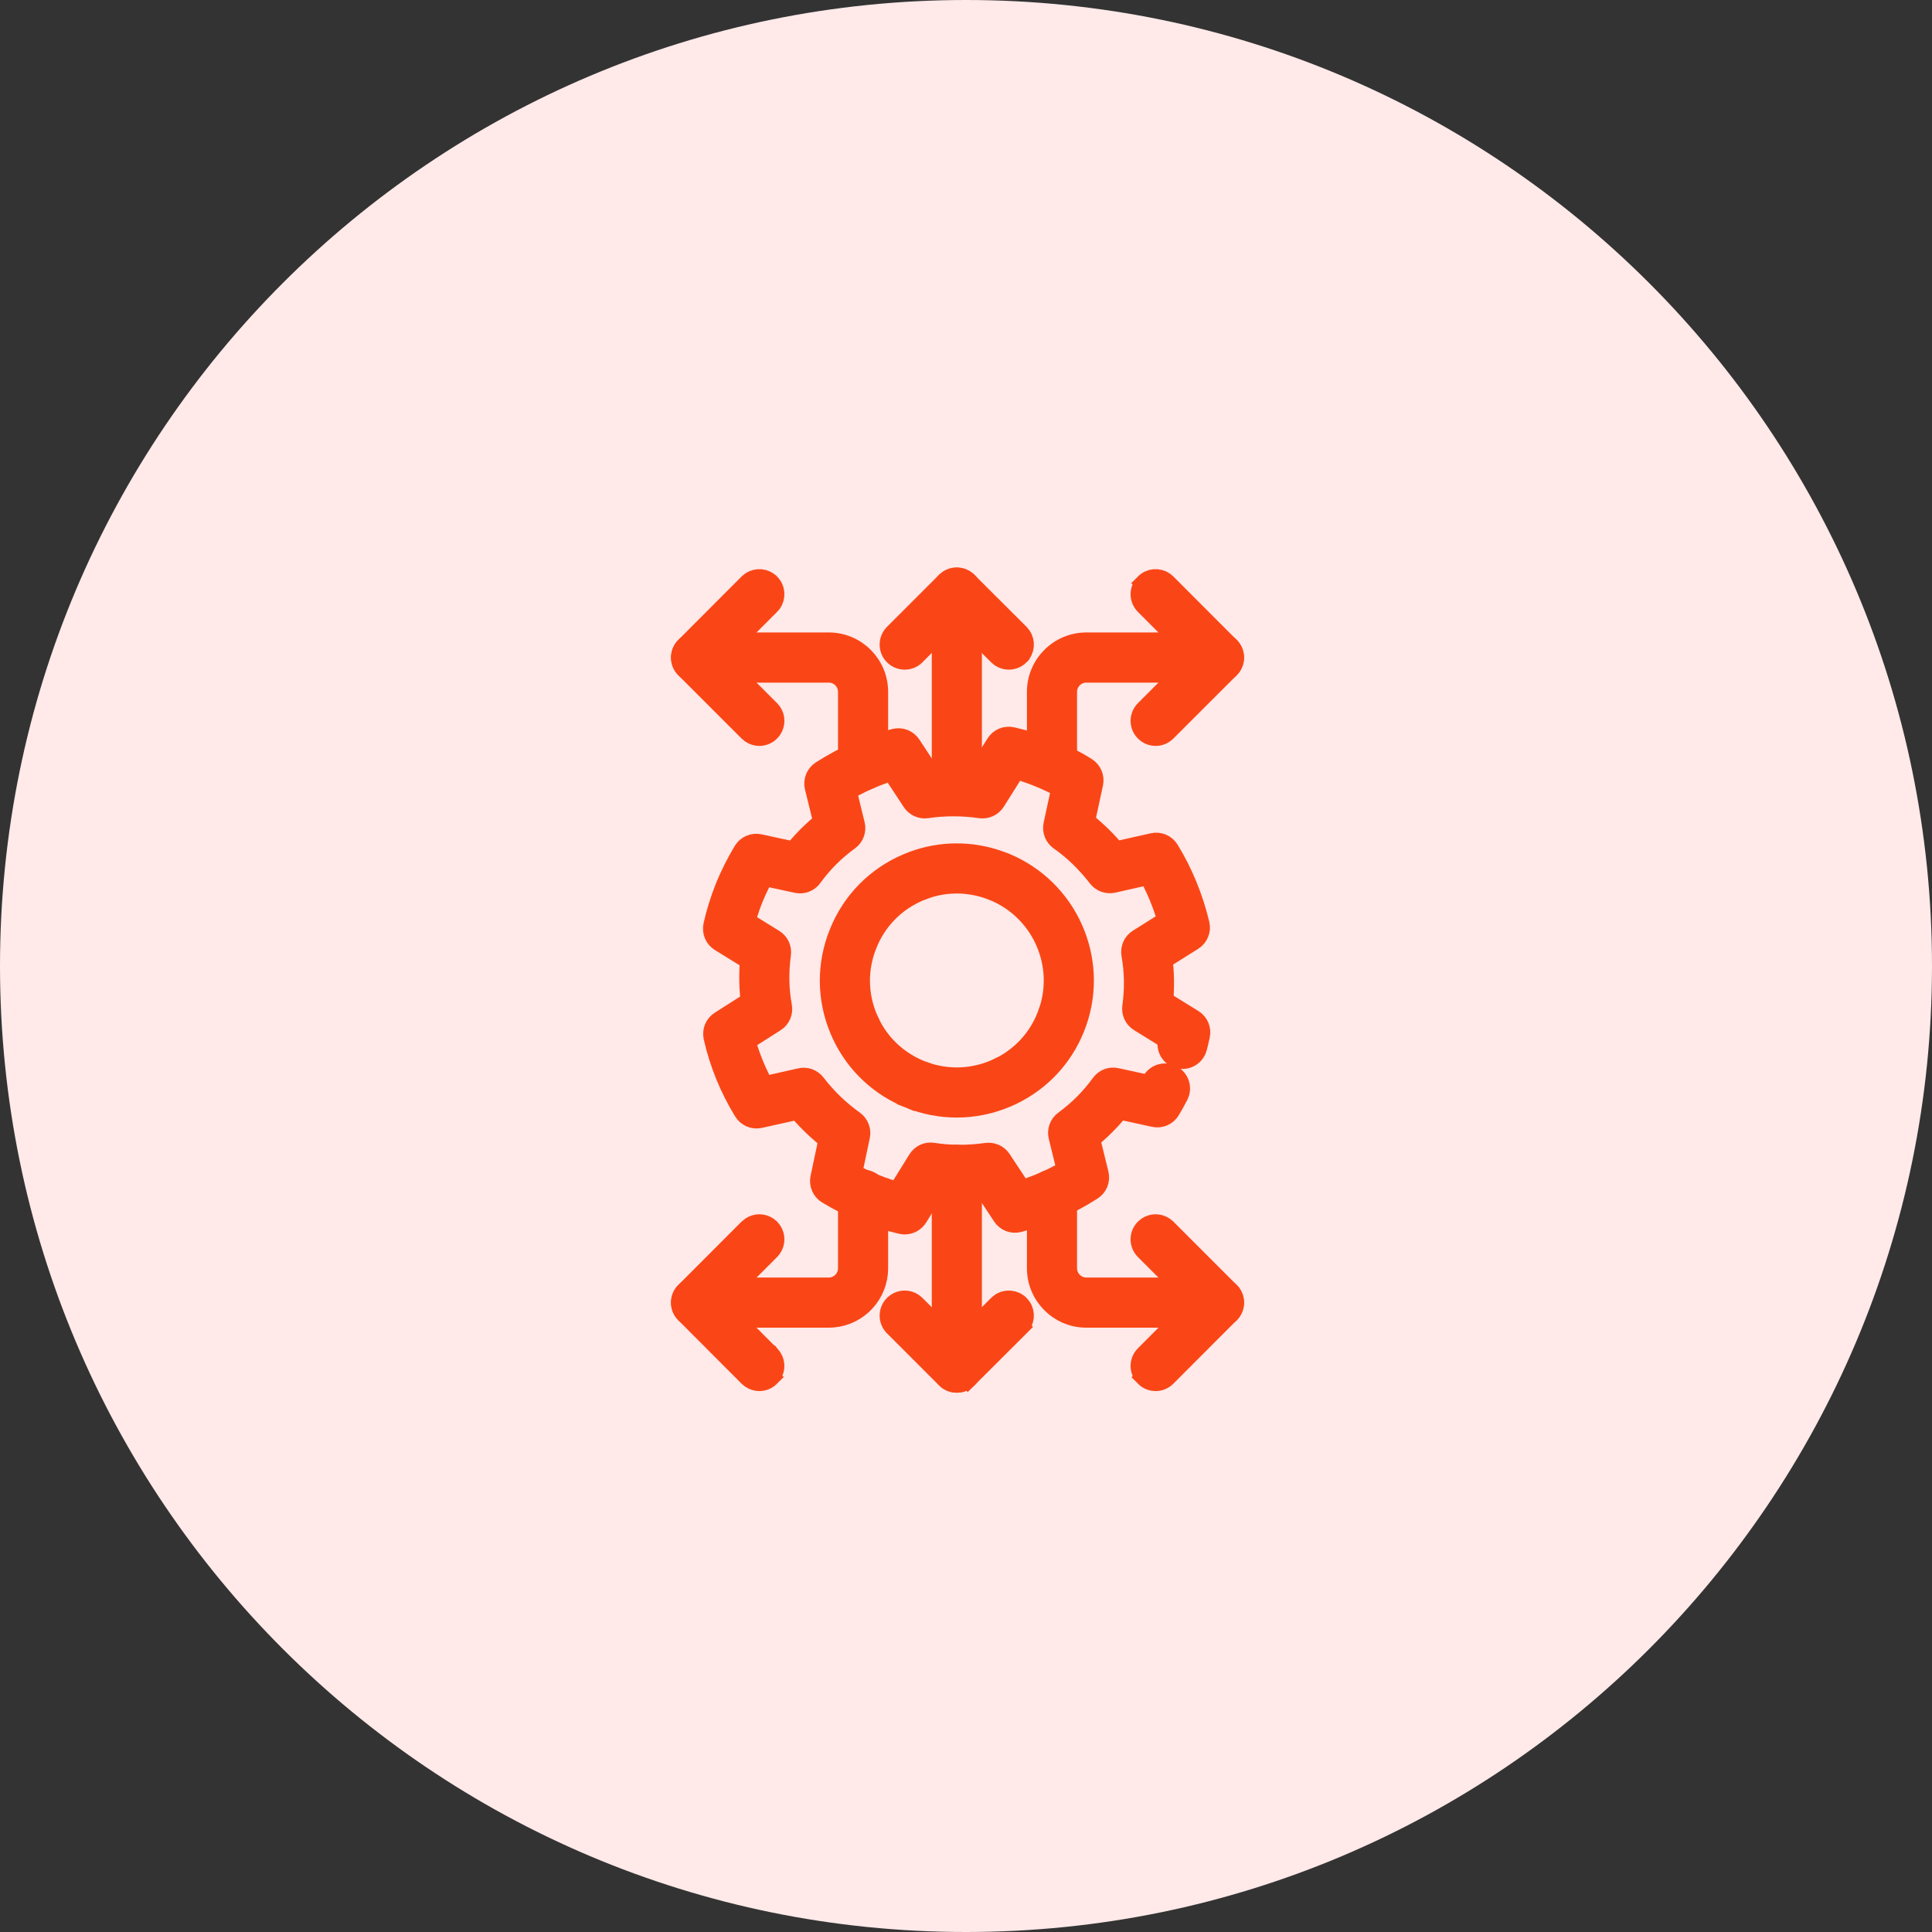 <svg width="56" height="56" viewBox="0 0 56 56" fill="none" xmlns="http://www.w3.org/2000/svg">
<rect x="0" y="0" width="56" height="56" fill="#333333" stroke="none"/>
<path d="M28 56C43.464 56 56 43.464 56 28C56 12.536 43.464 0 28 0C12.536 0 0 12.536 0 28C0 43.464 12.536 56 28 56Z" fill="#FFE9E9"/>
<mask id="path-2-outside-1_759_843" maskUnits="userSpaceOnUse" x="19.926" y="20.613" width="16" height="16" fill="black">
<rect fill="white" x="19.926" y="20.613" width="16" height="16"/>
<path d="M26.226 35.231C26.212 35.231 26.199 35.23 26.186 35.227C25.823 35.142 25.46 35.026 25.107 34.884C24.772 34.747 24.447 34.584 24.115 34.384C24.05 34.345 24.018 34.27 24.033 34.196L24.304 32.916C23.897 32.612 23.535 32.263 23.226 31.875L21.967 32.155C21.894 32.171 21.818 32.14 21.779 32.076C21.387 31.439 21.103 30.743 20.935 30.007C20.918 29.934 20.949 29.859 21.012 29.819L22.042 29.163C21.966 28.685 21.957 28.19 22.015 27.69L21.009 27.068C20.945 27.028 20.914 26.953 20.93 26.879C21.008 26.53 21.119 26.173 21.259 25.818C21.404 25.464 21.575 25.123 21.769 24.803C21.808 24.738 21.884 24.705 21.957 24.721L23.115 24.972C23.411 24.581 23.76 24.231 24.156 23.931L23.867 22.753C23.85 22.68 23.88 22.603 23.944 22.562C24.587 22.149 25.278 21.847 25.997 21.664C26.07 21.645 26.147 21.675 26.188 21.738L26.891 22.806C27.384 22.743 27.888 22.743 28.391 22.806L29.09 21.696C29.13 21.632 29.207 21.601 29.279 21.618C29.664 21.707 30.01 21.817 30.337 21.952C30.703 22.099 31.045 22.272 31.354 22.467C31.416 22.507 31.447 22.581 31.432 22.654L31.158 23.923C31.548 24.209 31.91 24.56 32.237 24.968L33.475 24.69C33.547 24.673 33.624 24.705 33.664 24.77C34.05 25.4 34.337 26.098 34.516 26.845C34.534 26.918 34.503 26.995 34.439 27.035L33.417 27.678C33.492 28.161 33.5 28.655 33.441 29.15L34.447 29.773C34.51 29.811 34.542 29.885 34.527 29.958C34.503 30.073 34.476 30.189 34.445 30.305C34.42 30.399 34.323 30.453 34.229 30.43C34.135 30.405 34.079 30.308 34.105 30.214C34.123 30.145 34.14 30.076 34.155 30.007L33.159 29.39C33.099 29.354 33.067 29.285 33.077 29.216C33.152 28.679 33.143 28.143 33.05 27.622C33.038 27.551 33.069 27.48 33.13 27.442L34.143 26.805C33.981 26.182 33.741 25.597 33.428 25.062L32.206 25.337C32.139 25.352 32.07 25.326 32.028 25.272C31.679 24.821 31.286 24.441 30.86 24.144C30.802 24.103 30.773 24.031 30.788 23.962L31.06 22.701C30.798 22.544 30.51 22.402 30.204 22.279C29.928 22.165 29.639 22.07 29.321 21.991L28.63 23.09C28.593 23.149 28.525 23.179 28.455 23.171C27.909 23.091 27.362 23.092 26.83 23.17C26.762 23.181 26.694 23.15 26.656 23.092L25.963 22.038C25.363 22.203 24.785 22.457 24.241 22.793L24.527 23.962C24.544 24.031 24.517 24.105 24.459 24.146C24.022 24.462 23.643 24.841 23.333 25.272C23.292 25.329 23.22 25.356 23.152 25.341L22.007 25.093C21.849 25.367 21.708 25.654 21.586 25.95C21.47 26.245 21.375 26.542 21.303 26.834L22.297 27.45C22.357 27.487 22.389 27.555 22.379 27.624C22.305 28.167 22.315 28.703 22.41 29.217C22.423 29.288 22.392 29.36 22.331 29.398L21.308 30.049C21.459 30.662 21.697 31.244 22.015 31.783L23.249 31.505C23.318 31.486 23.39 31.511 23.434 31.568C23.761 31.995 24.154 32.375 24.603 32.697C24.66 32.739 24.687 32.809 24.673 32.877L24.405 34.145C24.684 34.307 24.958 34.442 25.24 34.557C25.535 34.676 25.839 34.776 26.143 34.853L26.826 33.751C26.863 33.69 26.933 33.656 27.004 33.67C27.512 33.751 28.06 33.754 28.633 33.674C28.7 33.666 28.767 33.695 28.804 33.751L29.498 34.802C30.096 34.638 30.674 34.385 31.22 34.047L30.934 32.879C30.917 32.809 30.943 32.736 31.001 32.694C31.436 32.376 31.814 31.997 32.123 31.568C32.164 31.511 32.236 31.483 32.304 31.499L33.458 31.751C33.511 31.66 33.562 31.566 33.611 31.47C33.656 31.383 33.763 31.349 33.849 31.394C33.936 31.438 33.97 31.545 33.925 31.631C33.852 31.772 33.776 31.909 33.697 32.041C33.658 32.107 33.581 32.141 33.507 32.124L32.34 31.868C32.046 32.257 31.698 32.606 31.304 32.908L31.593 34.087C31.611 34.16 31.581 34.237 31.517 34.277C30.871 34.692 30.18 34.995 29.463 35.176C29.391 35.196 29.314 35.165 29.273 35.102L28.57 34.038C28.046 34.102 27.541 34.101 27.065 34.035L26.376 35.148C26.343 35.201 26.286 35.231 26.226 35.231Z"/>
</mask>
<path d="M26.226 35.231C26.212 35.231 26.199 35.23 26.186 35.227C25.823 35.142 25.46 35.026 25.107 34.884C24.772 34.747 24.447 34.584 24.115 34.384C24.05 34.345 24.018 34.27 24.033 34.196L24.304 32.916C23.897 32.612 23.535 32.263 23.226 31.875L21.967 32.155C21.894 32.171 21.818 32.14 21.779 32.076C21.387 31.439 21.103 30.743 20.935 30.007C20.918 29.934 20.949 29.859 21.012 29.819L22.042 29.163C21.966 28.685 21.957 28.19 22.015 27.69L21.009 27.068C20.945 27.028 20.914 26.953 20.93 26.879C21.008 26.53 21.119 26.173 21.259 25.818C21.404 25.464 21.575 25.123 21.769 24.803C21.808 24.738 21.884 24.705 21.957 24.721L23.115 24.972C23.411 24.581 23.76 24.231 24.156 23.931L23.867 22.753C23.85 22.68 23.88 22.603 23.944 22.562C24.587 22.149 25.278 21.847 25.997 21.664C26.07 21.645 26.147 21.675 26.188 21.738L26.891 22.806C27.384 22.743 27.888 22.743 28.391 22.806L29.09 21.696C29.13 21.632 29.207 21.601 29.279 21.618C29.664 21.707 30.01 21.817 30.337 21.952C30.703 22.099 31.045 22.272 31.354 22.467C31.416 22.507 31.447 22.581 31.432 22.654L31.158 23.923C31.548 24.209 31.91 24.56 32.237 24.968L33.475 24.69C33.547 24.673 33.624 24.705 33.664 24.77C34.05 25.4 34.337 26.098 34.516 26.845C34.534 26.918 34.503 26.995 34.439 27.035L33.417 27.678C33.492 28.161 33.5 28.655 33.441 29.15L34.447 29.773C34.51 29.811 34.542 29.885 34.527 29.958C34.503 30.073 34.476 30.189 34.445 30.305C34.42 30.399 34.323 30.453 34.229 30.43C34.135 30.405 34.079 30.308 34.105 30.214C34.123 30.145 34.14 30.076 34.155 30.007L33.159 29.39C33.099 29.354 33.067 29.285 33.077 29.216C33.152 28.679 33.143 28.143 33.05 27.622C33.038 27.551 33.069 27.48 33.13 27.442L34.143 26.805C33.981 26.182 33.741 25.597 33.428 25.062L32.206 25.337C32.139 25.352 32.07 25.326 32.028 25.272C31.679 24.821 31.286 24.441 30.86 24.144C30.802 24.103 30.773 24.031 30.788 23.962L31.06 22.701C30.798 22.544 30.51 22.402 30.204 22.279C29.928 22.165 29.639 22.07 29.321 21.991L28.63 23.09C28.593 23.149 28.525 23.179 28.455 23.171C27.909 23.091 27.362 23.092 26.83 23.17C26.762 23.181 26.694 23.15 26.656 23.092L25.963 22.038C25.363 22.203 24.785 22.457 24.241 22.793L24.527 23.962C24.544 24.031 24.517 24.105 24.459 24.146C24.022 24.462 23.643 24.841 23.333 25.272C23.292 25.329 23.22 25.356 23.152 25.341L22.007 25.093C21.849 25.367 21.708 25.654 21.586 25.95C21.47 26.245 21.375 26.542 21.303 26.834L22.297 27.45C22.357 27.487 22.389 27.555 22.379 27.624C22.305 28.167 22.315 28.703 22.41 29.217C22.423 29.288 22.392 29.36 22.331 29.398L21.308 30.049C21.459 30.662 21.697 31.244 22.015 31.783L23.249 31.505C23.318 31.486 23.39 31.511 23.434 31.568C23.761 31.995 24.154 32.375 24.603 32.697C24.66 32.739 24.687 32.809 24.673 32.877L24.405 34.145C24.684 34.307 24.958 34.442 25.24 34.557C25.535 34.676 25.839 34.776 26.143 34.853L26.826 33.751C26.863 33.69 26.933 33.656 27.004 33.67C27.512 33.751 28.06 33.754 28.633 33.674C28.7 33.666 28.767 33.695 28.804 33.751L29.498 34.802C30.096 34.638 30.674 34.385 31.22 34.047L30.934 32.879C30.917 32.809 30.943 32.736 31.001 32.694C31.436 32.376 31.814 31.997 32.123 31.568C32.164 31.511 32.236 31.483 32.304 31.499L33.458 31.751C33.511 31.66 33.562 31.566 33.611 31.47C33.656 31.383 33.763 31.349 33.849 31.394C33.936 31.438 33.97 31.545 33.925 31.631C33.852 31.772 33.776 31.909 33.697 32.041C33.658 32.107 33.581 32.141 33.507 32.124L32.34 31.868C32.046 32.257 31.698 32.606 31.304 32.908L31.593 34.087C31.611 34.16 31.581 34.237 31.517 34.277C30.871 34.692 30.18 34.995 29.463 35.176C29.391 35.196 29.314 35.165 29.273 35.102L28.57 34.038C28.046 34.102 27.541 34.101 27.065 34.035L26.376 35.148C26.343 35.201 26.286 35.231 26.226 35.231Z" fill="#FA4616"/>
<path d="M26.226 35.231C26.212 35.231 26.199 35.23 26.186 35.227C25.823 35.142 25.46 35.026 25.107 34.884C24.772 34.747 24.447 34.584 24.115 34.384C24.05 34.345 24.018 34.27 24.033 34.196L24.304 32.916C23.897 32.612 23.535 32.263 23.226 31.875L21.967 32.155C21.894 32.171 21.818 32.14 21.779 32.076C21.387 31.439 21.103 30.743 20.935 30.007C20.918 29.934 20.949 29.859 21.012 29.819L22.042 29.163C21.966 28.685 21.957 28.19 22.015 27.69L21.009 27.068C20.945 27.028 20.914 26.953 20.93 26.879C21.008 26.53 21.119 26.173 21.259 25.818C21.404 25.464 21.575 25.123 21.769 24.803C21.808 24.738 21.884 24.705 21.957 24.721L23.115 24.972C23.411 24.581 23.76 24.231 24.156 23.931L23.867 22.753C23.85 22.68 23.88 22.603 23.944 22.562C24.587 22.149 25.278 21.847 25.997 21.664C26.07 21.645 26.147 21.675 26.188 21.738L26.891 22.806C27.384 22.743 27.888 22.743 28.391 22.806L29.09 21.696C29.13 21.632 29.207 21.601 29.279 21.618C29.664 21.707 30.01 21.817 30.337 21.952C30.703 22.099 31.045 22.272 31.354 22.467C31.416 22.507 31.447 22.581 31.432 22.654L31.158 23.923C31.548 24.209 31.91 24.56 32.237 24.968L33.475 24.69C33.547 24.673 33.624 24.705 33.664 24.77C34.05 25.4 34.337 26.098 34.516 26.845C34.534 26.918 34.503 26.995 34.439 27.035L33.417 27.678C33.492 28.161 33.5 28.655 33.441 29.15L34.447 29.773C34.51 29.811 34.542 29.885 34.527 29.958C34.503 30.073 34.476 30.189 34.445 30.305C34.42 30.399 34.323 30.453 34.229 30.43C34.135 30.405 34.079 30.308 34.105 30.214C34.123 30.145 34.14 30.076 34.155 30.007L33.159 29.39C33.099 29.354 33.067 29.285 33.077 29.216C33.152 28.679 33.143 28.143 33.05 27.622C33.038 27.551 33.069 27.48 33.13 27.442L34.143 26.805C33.981 26.182 33.741 25.597 33.428 25.062L32.206 25.337C32.139 25.352 32.07 25.326 32.028 25.272C31.679 24.821 31.286 24.441 30.86 24.144C30.802 24.103 30.773 24.031 30.788 23.962L31.06 22.701C30.798 22.544 30.51 22.402 30.204 22.279C29.928 22.165 29.639 22.07 29.321 21.991L28.63 23.09C28.593 23.149 28.525 23.179 28.455 23.171C27.909 23.091 27.362 23.092 26.83 23.17C26.762 23.181 26.694 23.15 26.656 23.092L25.963 22.038C25.363 22.203 24.785 22.457 24.241 22.793L24.527 23.962C24.544 24.031 24.517 24.105 24.459 24.146C24.022 24.462 23.643 24.841 23.333 25.272C23.292 25.329 23.22 25.356 23.152 25.341L22.007 25.093C21.849 25.367 21.708 25.654 21.586 25.95C21.47 26.245 21.375 26.542 21.303 26.834L22.297 27.45C22.357 27.487 22.389 27.555 22.379 27.624C22.305 28.167 22.315 28.703 22.41 29.217C22.423 29.288 22.392 29.36 22.331 29.398L21.308 30.049C21.459 30.662 21.697 31.244 22.015 31.783L23.249 31.505C23.318 31.486 23.39 31.511 23.434 31.568C23.761 31.995 24.154 32.375 24.603 32.697C24.66 32.739 24.687 32.809 24.673 32.877L24.405 34.145C24.684 34.307 24.958 34.442 25.24 34.557C25.535 34.676 25.839 34.776 26.143 34.853L26.826 33.751C26.863 33.69 26.933 33.656 27.004 33.67C27.512 33.751 28.06 33.754 28.633 33.674C28.7 33.666 28.767 33.695 28.804 33.751L29.498 34.802C30.096 34.638 30.674 34.385 31.22 34.047L30.934 32.879C30.917 32.809 30.943 32.736 31.001 32.694C31.436 32.376 31.814 31.997 32.123 31.568C32.164 31.511 32.236 31.483 32.304 31.499L33.458 31.751C33.511 31.66 33.562 31.566 33.611 31.47C33.656 31.383 33.763 31.349 33.849 31.394C33.936 31.438 33.97 31.545 33.925 31.631C33.852 31.772 33.776 31.909 33.697 32.041C33.658 32.107 33.581 32.141 33.507 32.124L32.34 31.868C32.046 32.257 31.698 32.606 31.304 32.908L31.593 34.087C31.611 34.16 31.581 34.237 31.517 34.277C30.871 34.692 30.18 34.995 29.463 35.176C29.391 35.196 29.314 35.165 29.273 35.102L28.57 34.038C28.046 34.102 27.541 34.101 27.065 34.035L26.376 35.148C26.343 35.201 26.286 35.231 26.226 35.231Z" stroke="#FA4616" stroke-width="1.1" mask="url(#path-2-outside-1_759_843)"/>
<path d="M26.46 24.949C27.265 24.652 28.137 24.645 28.949 24.928L29.122 24.992L29.123 24.993L29.297 25.068C31.068 25.895 31.903 27.977 31.161 29.806C30.816 30.663 30.174 31.346 29.347 31.746L29.179 31.822C28.715 32.019 28.225 32.118 27.734 32.118C27.265 32.118 26.796 32.028 26.35 31.849L26.452 31.594L26.349 31.849C25.491 31.501 24.806 30.859 24.407 30.031L24.331 29.862C23.947 28.954 23.94 27.948 24.311 27.035C24.678 26.121 25.381 25.404 26.288 25.018L26.46 24.949ZM28.784 25.83C28.176 25.585 27.518 25.558 26.902 25.752L26.642 25.849C25.956 26.141 25.426 26.682 25.148 27.374V27.375C24.867 28.066 24.872 28.823 25.163 29.511L25.283 29.762C25.591 30.328 26.081 30.765 26.686 31.011L26.949 31.102C27.569 31.283 28.225 31.246 28.826 30.991L29.077 30.87C29.643 30.562 30.08 30.073 30.323 29.468L30.324 29.467L30.418 29.197C30.813 27.842 30.123 26.373 28.784 25.829V25.83Z" fill="#FA4616" stroke="#FA4616" stroke-width="0.55"/>
<path d="M30.584 34.188C30.79 34.23 30.944 34.412 30.944 34.63V36.762C30.944 37.061 31.188 37.304 31.487 37.305H35.334C35.583 37.305 35.785 37.508 35.785 37.757C35.785 38.006 35.583 38.208 35.334 38.208H31.487C30.69 38.208 30.041 37.559 30.041 36.762V34.63C30.041 34.38 30.244 34.178 30.493 34.178L30.584 34.188Z" fill="#FA4616" stroke="#FA4616" stroke-width="0.55"/>
<path d="M33.248 35.546C33.398 35.446 33.595 35.447 33.745 35.546L33.816 35.603L35.65 37.438L35.708 37.508C35.807 37.658 35.807 37.855 35.708 38.005L35.65 38.075L33.816 39.913C33.728 40.001 33.612 40.046 33.497 40.046C33.382 40.046 33.265 40.002 33.177 39.913L33.178 39.912C33.002 39.736 33.002 39.451 33.177 39.275L34.692 37.757L33.178 36.242C33.001 36.066 33.001 35.78 33.178 35.603L33.248 35.546Z" fill="#FA4616" stroke="#FA4616" stroke-width="0.55"/>
<path d="M25.107 34.188C25.313 34.23 25.468 34.412 25.468 34.63V36.762L25.461 36.909C25.387 37.638 24.77 38.208 24.023 38.208H20.177C19.959 38.208 19.777 38.053 19.734 37.848L19.725 37.757L19.734 37.665C19.777 37.459 19.959 37.305 20.177 37.305H24.023C24.321 37.305 24.565 37.061 24.565 36.762V34.63C24.565 34.38 24.767 34.178 25.017 34.178L25.107 34.188Z" fill="#FA4616" stroke="#FA4616" stroke-width="0.55"/>
<path d="M21.762 35.546C21.912 35.447 22.108 35.446 22.259 35.546L22.329 35.603L22.387 35.674C22.486 35.824 22.486 36.021 22.387 36.171L22.329 36.242L20.814 37.757L22.329 39.275H22.33L22.388 39.347C22.502 39.521 22.483 39.758 22.328 39.912L22.329 39.913C22.241 40.001 22.125 40.046 22.01 40.046C21.924 40.046 21.837 40.02 21.762 39.971L21.69 39.913L19.856 38.075C19.681 37.899 19.681 37.614 19.857 37.438L21.69 35.603L21.762 35.546Z" fill="#FA4616" stroke="#FA4616" stroke-width="0.55"/>
<path d="M28.993 37.757C29.168 37.641 29.406 37.66 29.561 37.815H29.561L29.619 37.886C29.734 38.061 29.714 38.298 29.56 38.452L29.561 38.453L28.05 39.961L28.049 39.96C27.961 40.048 27.846 40.093 27.73 40.093C27.644 40.093 27.558 40.068 27.482 40.019L27.411 39.96L25.904 38.453C25.728 38.277 25.728 37.991 25.904 37.815L25.975 37.757C26.125 37.657 26.321 37.657 26.472 37.757L26.543 37.815L27.731 39.003L28.923 37.815L28.993 37.757Z" fill="#FA4616" stroke="#FA4616" stroke-width="0.55"/>
<path d="M27.826 33.465C28.032 33.507 28.186 33.689 28.186 33.907V39.642C28.186 39.891 27.985 40.093 27.735 40.093C27.486 40.093 27.283 39.891 27.283 39.642V33.907C27.283 33.658 27.486 33.455 27.735 33.455L27.826 33.465Z" fill="#FA4616" stroke="#FA4616" stroke-width="0.55"/>
<path d="M35.334 18.607C35.583 18.608 35.785 18.81 35.785 19.06C35.785 19.309 35.583 19.511 35.334 19.511H31.487C31.188 19.511 30.944 19.755 30.944 20.054V22.186C30.944 22.435 30.742 22.637 30.493 22.637C30.244 22.637 30.041 22.435 30.041 22.186V20.054C30.041 19.256 30.69 18.608 31.487 18.607H35.334Z" fill="#FA4616" stroke="#FA4616" stroke-width="0.55"/>
<path d="M33.177 16.904C33.331 16.749 33.57 16.731 33.745 16.847L33.816 16.904L35.65 18.742L35.708 18.812C35.807 18.963 35.807 19.159 35.708 19.31L35.65 19.38L33.816 21.213C33.728 21.301 33.612 21.346 33.497 21.346C33.411 21.346 33.323 21.321 33.248 21.271L33.178 21.213C33.002 21.037 33.002 20.752 33.178 20.575L34.692 19.06L33.177 17.542C33.002 17.366 33.002 17.082 33.178 16.905L33.177 16.904Z" fill="#FA4616" stroke="#FA4616" stroke-width="0.55"/>
<path d="M24.023 18.607C24.82 18.607 25.468 19.256 25.468 20.054V22.186L25.459 22.276C25.417 22.482 25.235 22.637 25.017 22.637C24.767 22.637 24.566 22.435 24.565 22.186V20.054C24.565 19.755 24.322 19.511 24.023 19.511H20.177C19.959 19.511 19.776 19.356 19.734 19.15L19.725 19.06L19.734 18.969C19.776 18.763 19.958 18.607 20.177 18.607H24.023Z" fill="#FA4616" stroke="#FA4616" stroke-width="0.55"/>
<path d="M21.762 16.847C21.937 16.731 22.174 16.75 22.328 16.903L22.387 16.975C22.503 17.15 22.483 17.388 22.33 17.542H22.329L20.814 19.06L22.329 20.575L22.387 20.645C22.486 20.796 22.486 20.992 22.387 21.143L22.329 21.213C22.241 21.301 22.125 21.346 22.01 21.346C21.924 21.346 21.837 21.321 21.762 21.271L21.69 21.213L19.857 19.38C19.681 19.204 19.681 18.919 19.856 18.742L21.69 16.904L21.762 16.847Z" fill="#FA4616" stroke="#FA4616" stroke-width="0.55"/>
<path d="M27.482 16.8C27.633 16.701 27.828 16.701 27.979 16.8L28.05 16.857L29.56 18.363L29.618 18.435C29.735 18.61 29.714 18.848 29.561 19.002L29.561 19.003C29.472 19.091 29.356 19.135 29.241 19.135C29.155 19.135 29.068 19.11 28.993 19.061L28.923 19.003L27.73 17.814L26.543 19.003C26.367 19.179 26.081 19.179 25.904 19.003C25.728 18.827 25.728 18.541 25.904 18.364L27.411 16.857L27.482 16.8Z" fill="#FA4616" stroke="#FA4616" stroke-width="0.55"/>
<path d="M27.826 16.734C28.032 16.776 28.186 16.959 28.186 17.177V22.91C28.186 23.16 27.985 23.362 27.735 23.362C27.486 23.362 27.283 23.16 27.283 22.91V17.177C27.283 16.927 27.486 16.725 27.735 16.725L27.826 16.734Z" fill="#FA4616" stroke="#FA4616" stroke-width="0.55"/>
</svg>
